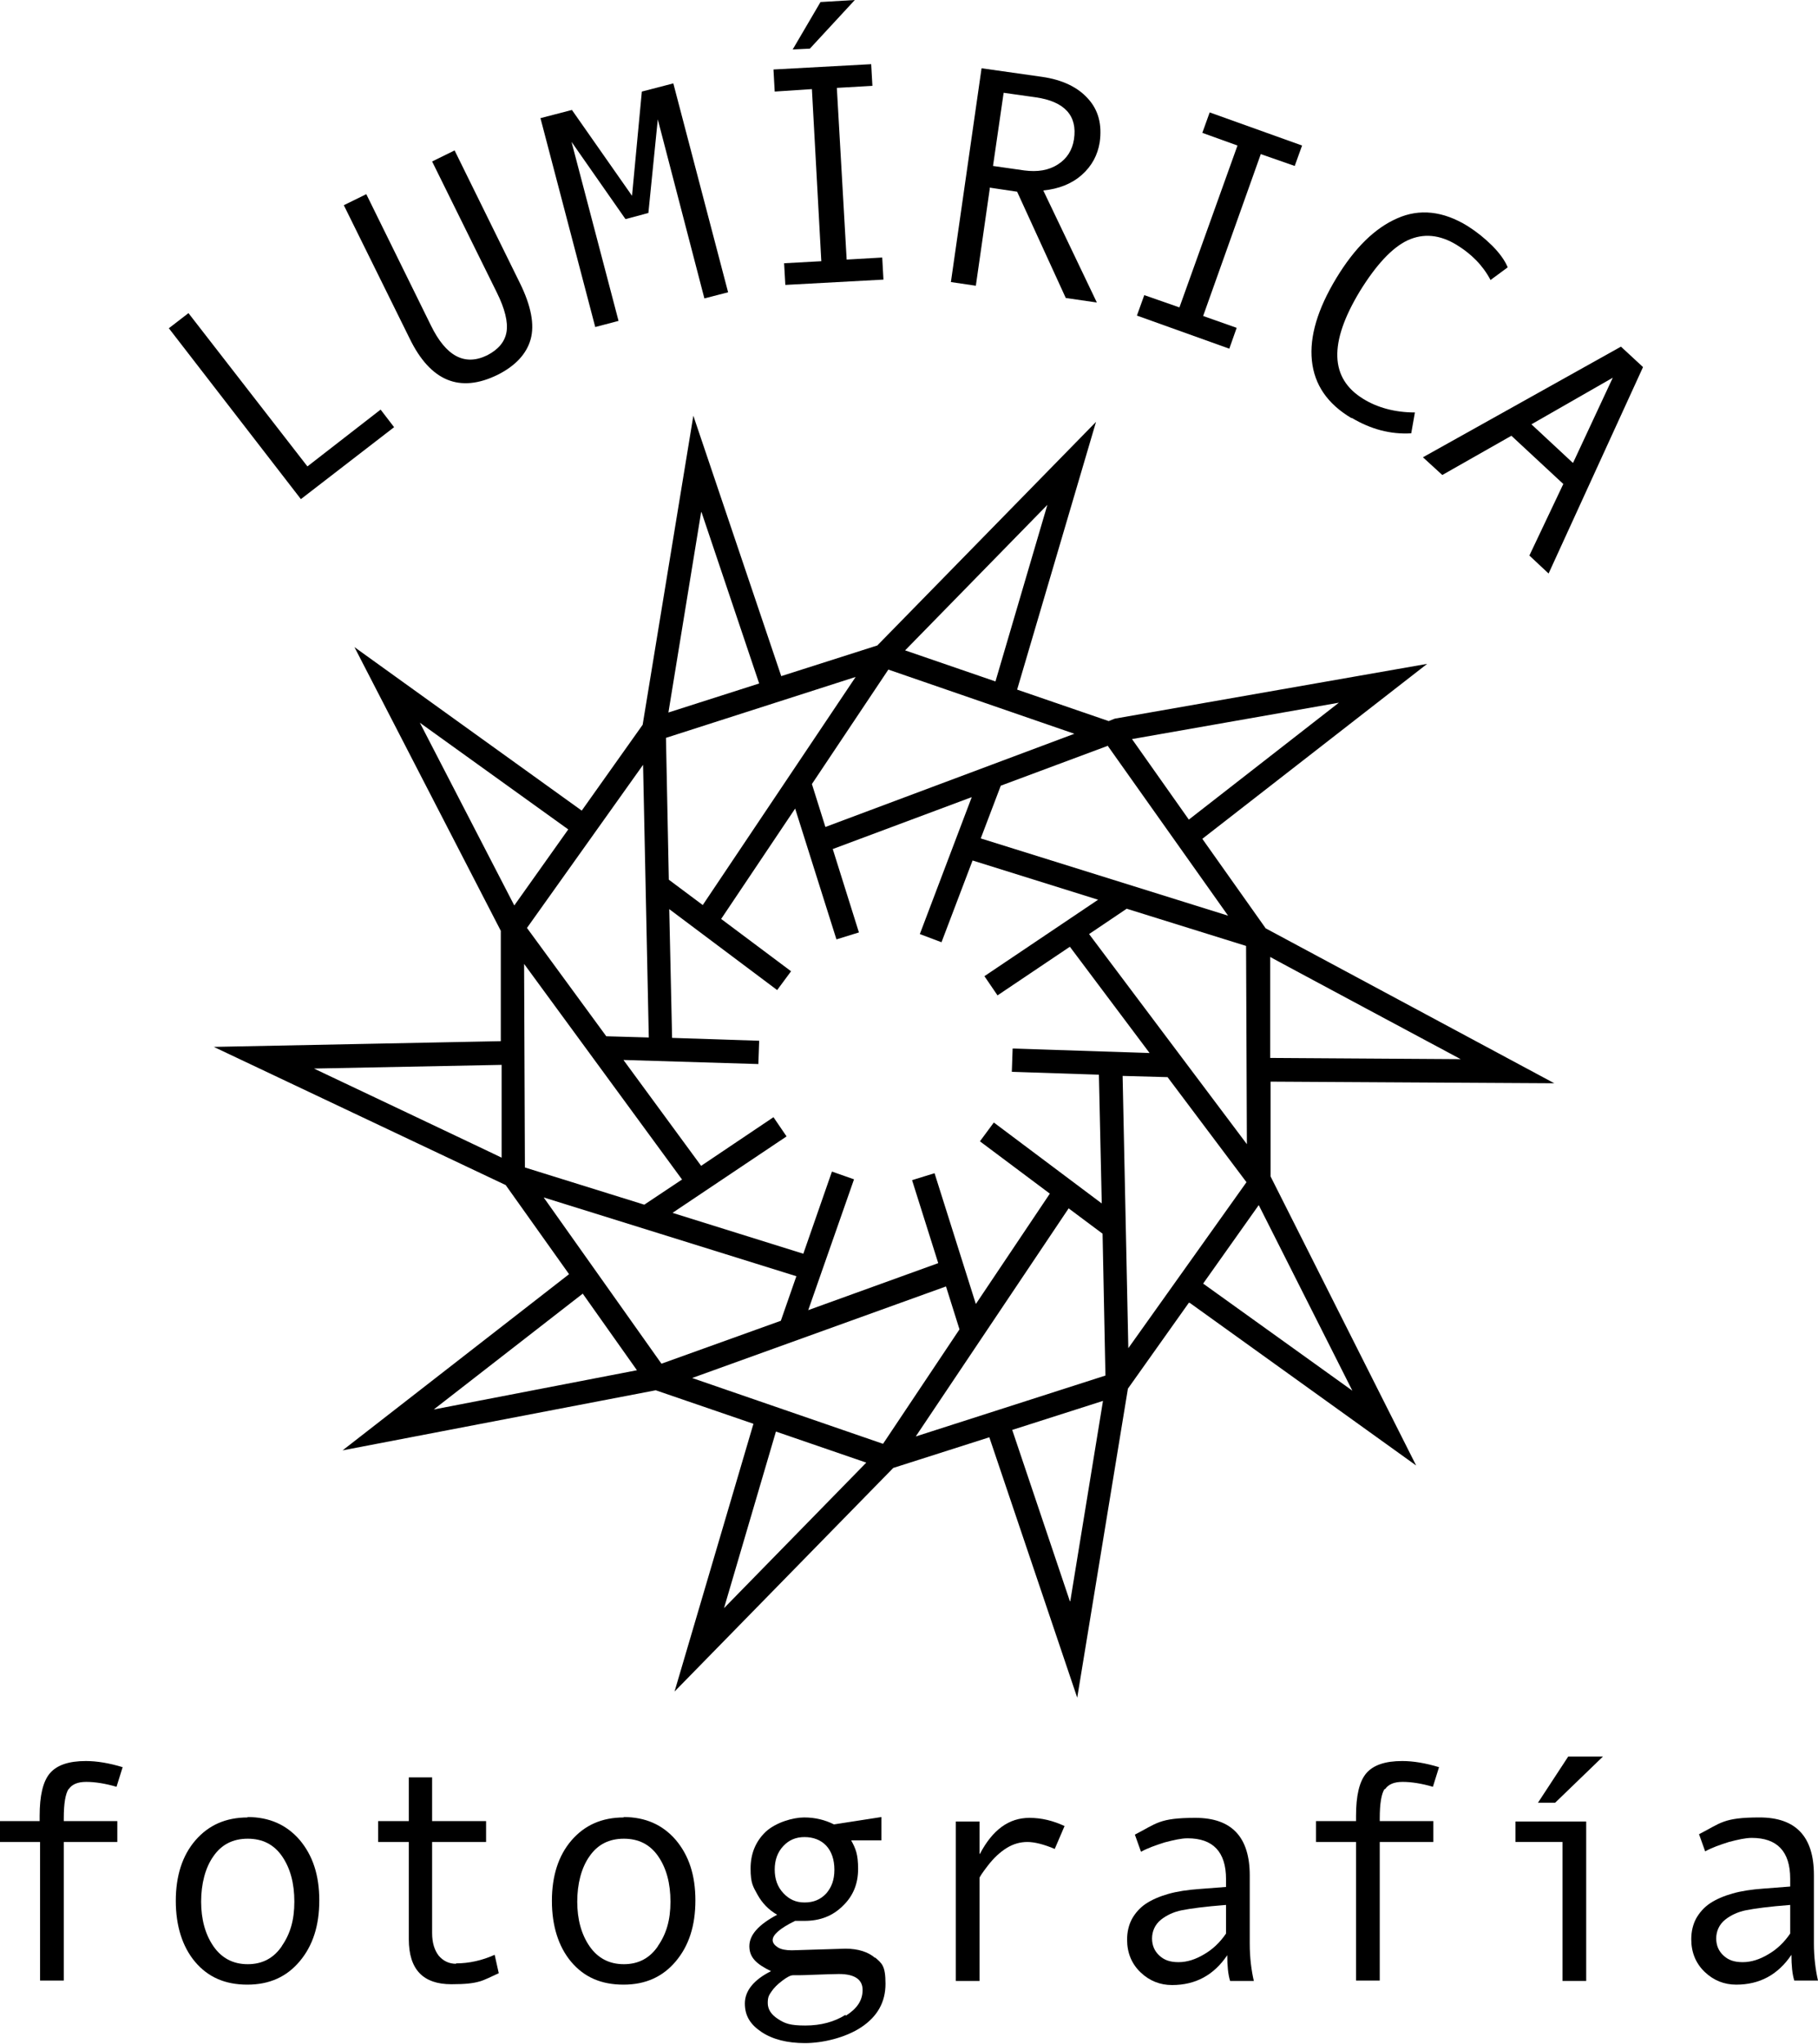 <svg xmlns="http://www.w3.org/2000/svg" id="uuid-b71d523b-3ad8-4692-bed8-d0dae4c541f2" width="444.7" height="500" viewBox="0 0 444.7 500"><path d="M291,318.7l55.4,39.8-35.6-70.7v-23.2c-.1,0,69.4.4,69.4.4l-70.6-37.9-15.5-21.9,55-42.8-76.4,13.4-1.5.6-22.4-7.7,19.3-65.5-53.5,54.7-23.5,7.5-21.5-63.7-12.4,75.6-14.9,21-55.6-40,35.8,69.4v27c.1,0-70.2,1.4-70.2,1.4l71.4,33.8,15.5,21.8-55.4,43.1,76.6-14.7,23.9,8.2-19.3,65.5,53.5-54.7,23.5-7.5,21.5,63.7,12.4-75.6,14.9-21ZM169.3,337.1l62.1-22.4,3.3,10.5-18.7,28-46.7-16.1ZM132.9,292.9l61.9,19.3-3.8,10.9-29.2,10.5-28.9-40.8ZM204.6,229.8l5.5-1.7-6.4-20.4,34-12.7-12.7,33.5,5.3,2,7.6-20,30.7,9.6-27.8,18.7,3.2,4.7,17.7-11.9,19.5,26-33.5-1.1-.2,5.7,21.3.7.7,31.5-26.4-19.8-3.4,4.6,17.1,12.8-18.1,27-10.1-32-5.5,1.7,6.4,20.3-31.8,11.5,11.2-32-5.4-1.9-7,20.1-32-10,27.9-18.7-3.2-4.7-17.7,11.9-19-25.9,33,1,.2-5.7-21.3-.7-.7-31.5,26.4,19.8,3.4-4.6-17.1-12.8,18.1-27,10.1,32ZM271,182.5l29.4,41.5-60.5-18.9,4.9-12.9,26.3-9.8ZM304.8,231.4l.2,48.5-38.6-51.4,9.2-6.2,29.2,9.1ZM171.9,221.4l-8.3-6.2-.7-34.7,46.4-14.9-37.4,55.8ZM158.7,253.8l-10.4-.3-19.4-26.5,28.4-39.9,1.4,66.7ZM166.9,288.5l-9.3,6.2-29.2-9.1-.2-49.8,38.6,52.7ZM261.4,295.6l8.3,6.2.7,34.7-46.4,14.9,37.4-55.8ZM274.6,263.2l11,.3,19.3,25.7-28.9,40.6-1.4-66.7ZM294.3,314l13.6-19.2,22.9,45.4-36.5-26.2ZM310.7,258.9v-24.8c-.1,0,46.6,25,46.6,25l-46.6-.3ZM290.8,200.5l-13.9-19.7,50.6-8.9-36.7,28.6ZM201.9,202.3l-3.3-10.5,18.7-28,45.5,15.7-60.9,22.8ZM243.5,166.7l-22.1-7.6,34.8-35.6-12.7,43.2ZM171.6,125.3l14.1,41.9-22.2,7.1,8-49ZM139,202.9l-13.2,18.6-23.1-44.7,36.3,26.1ZM122.7,260.5v22.7c.1,0-45.9-21.8-45.9-21.8l45.9-.9ZM142.5,316.4l13.3,18.8-49.7,9.6,36.4-28.3ZM189.8,350.2l22.1,7.6-34.8,35.6,12.7-43.2ZM261.7,391.7l-14.1-41.9,22.2-7.1-8,49Z"></path><polygon points="96.4 104.5 93.1 100.2 75.2 114.1 46.1 76.6 41.3 80.3 73.6 122.1 96.4 104.5"></polygon><path d="M121.5,91.8c4.5-2.2,7.3-5.2,8.3-8.8,1-3.6.1-8.2-2.6-13.7l-16-32.5-5.5,2.7,15.8,32c2,4,2.8,7.3,2.4,9.7-.4,2.4-2,4.3-4.7,5.7-5.5,2.7-10.1.3-13.8-7.3l-15.8-32.1-5.5,2.7,16.1,32.6c5.1,10.5,12.3,13.4,21.5,8.9Z"></path><polygon points="151.3 78.5 139.8 34.7 153 53.6 158.6 52.1 160.9 29.2 172.3 73 178.1 71.5 164.7 20.4 157 22.4 154.6 47.9 139.9 26.9 132.2 28.9 145.6 80 151.3 78.5"></polygon><polygon points="209.1 0 200.7 .5 193.9 12.1 198.1 11.9 209.1 0"></polygon><polygon points="198.6 21.8 200.9 63.9 191.8 64.4 192.1 69.7 216.1 68.4 215.8 63 207.1 63.5 204.7 21.5 213.4 21 213.1 15.7 189.2 17 189.5 22.4 198.6 21.8"></polygon><path d="M242.1,45.9l6.7,1,11.9,26,7.6,1.1-13.1-27.4c3.8-.4,6.9-1.6,9.4-3.8,2.5-2.2,3.9-4.9,4.4-8,.6-4.3-.3-7.9-2.9-10.7-2.5-2.8-6.3-4.6-11.2-5.3l-14.8-2.1-7.5,52.3,6.1.9,3.4-23.7ZM245.5,22.7l7.8,1.1c7.1,1,10.3,4.5,9.4,10.3-.4,2.6-1.7,4.7-3.9,6.1-2.3,1.5-5,1.9-8.2,1.5l-7.7-1.1,2.6-17.9Z"></path><polygon points="302.5 80.2 294.3 77.3 308.4 37.7 316.7 40.6 318.5 35.6 295.9 27.5 294.1 32.5 302.7 35.6 288.5 75.2 279.9 72.2 278.1 77.2 300.7 85.3 302.5 80.2"></polygon><path d="M330.6,102.2c4.7,2.8,9.5,4.1,14.6,3.8l.9-5.1c-4.9,0-9.2-1.2-12.6-3.3-8.2-5-8.5-13.7-.9-26.3,4-6.5,7.9-10.7,11.7-12.5,3.9-1.8,7.9-1.4,12,1.1,3.6,2.2,6.4,5,8.3,8.6l4.2-3.1c-.7-1.7-2-3.5-3.8-5.3-1.8-1.8-3.8-3.4-6-4.8-6-3.7-11.8-4.3-17.2-1.9-5.5,2.4-10.4,7.2-14.9,14.6-4.6,7.6-6.6,14.3-6,20.2.6,5.9,3.8,10.6,9.7,14.1Z"></path><path d="M348.1,111.9l4.7,4.3,16.9-9.6,12.7,11.8-8.3,17.5,4.7,4.4,23.1-50.5-5.4-5-48.5,27.1ZM384.7,113.2l-10.1-9.4,19.9-11.4-9.7,20.8Z"></path><path d="M16.8,437.7c.8-1.2,2.2-1.8,4.3-1.8s4.7.4,7.4,1.2l1.5-4.8c-3.3-1-6.3-1.5-9-1.5-4.2,0-7.1,1-8.8,3-1.7,2-2.5,5.5-2.5,10.4v1.3H0v5.1h9.8v33.9h5.8v-33.9h13.1v-5.1h-13.1v-.7c0-3.6.4-6,1.2-7.2Z"></path><path d="M60.6,444.6c-5.4,0-9.6,1.9-12.8,5.6-3.2,3.7-4.8,8.7-4.8,14.8s1.6,11.2,4.7,14.9c3.2,3.8,7.4,5.6,12.8,5.6s9.6-1.9,12.8-5.7c3.2-3.8,4.8-8.7,4.8-14.9s-1.6-11-4.8-14.8c-3.2-3.7-7.4-5.6-12.8-5.6ZM69,476c-2,3-4.8,4.5-8.4,4.5s-6.4-1.5-8.4-4.4-3-6.6-3-10.9,1-8.3,3-11.1c2-2.9,4.8-4.3,8.4-4.3s6.4,1.4,8.4,4.3c2,2.9,3,6.6,3,11.1s-1,7.9-3.1,10.9Z"></path><path d="M111.6,480.4c-1.8,0-3.2-.7-4.3-2-1-1.3-1.6-3.1-1.6-5.5v-22.3h13.2v-5.1h-13.2v-10.7h-5.7v10.7h-7.5v5.1h7.5v23.8c0,7.4,3.5,11,10.4,11s7.6-.9,11.6-2.7l-1-4.5c-3.1,1.4-6.3,2.1-9.5,2.1Z"></path><path d="M152.6,444.6c-5.4,0-9.6,1.9-12.8,5.6-3.2,3.7-4.8,8.7-4.8,14.8s1.6,11.2,4.7,14.9c3.2,3.8,7.4,5.6,12.8,5.6s9.6-1.9,12.8-5.7c3.2-3.8,4.8-8.7,4.8-14.9s-1.6-11-4.8-14.8c-3.2-3.7-7.4-5.6-12.8-5.6ZM161,476c-2,3-4.8,4.5-8.4,4.5s-6.4-1.5-8.4-4.4-3-6.6-3-10.9,1-8.3,3-11.1c2-2.9,4.8-4.3,8.4-4.3s6.4,1.4,8.4,4.3c2,2.9,3,6.6,3,11.1s-1,7.9-3.1,10.9Z"></path><path d="M214.1,479c-1.7-1.5-4.2-2.3-7.3-2.3l-13.1.4c-1.4,0-2.6-.2-3.4-.7-.8-.5-1.3-1.1-1.3-1.8,0-1.3,1.8-2.9,5.5-4.7.7,0,1.5,0,2.3,0,3.8,0,6.9-1.2,9.4-3.7,2.5-2.4,3.7-5.4,3.7-9s-.6-5-1.7-7h7.4v-5.7l-11.6,1.8c-2.2-1.1-4.6-1.7-7.3-1.7s-6.9,1.2-9.4,3.5c-2.5,2.4-3.7,5.4-3.7,9s.6,4.4,1.7,6.4,2.7,3.7,4.8,4.9c-4.5,2.4-6.8,4.9-6.8,7.7s1.8,4.4,5.3,6.1c-4.2,2.1-6.4,4.8-6.4,7.9s1.4,5.2,4.1,7c2.7,1.8,6.3,2.7,10.6,2.7s9.9-1.3,13.8-3.9c3.9-2.6,5.9-6.1,5.9-10.6s-.9-5-2.6-6.5ZM189.5,457.4c0-2.4.7-4.3,2.1-5.8,1.4-1.5,3.1-2.2,5.2-2.2s4,.7,5.3,2.1c1.3,1.4,2,3.4,2,5.9s-.7,4.3-2,5.8c-1.4,1.5-3.1,2.2-5.3,2.2s-3.8-.8-5.2-2.3c-1.4-1.5-2.1-3.4-2.1-5.8ZM206.8,492.9c-2.7,1.7-6,2.6-9.8,2.6s-5-.5-6.7-1.6c-1.7-1.1-2.5-2.4-2.5-3.9s.3-1.9.9-2.8c.6-.9,1.5-1.8,2.7-2.7,1.2-.9,2-1.3,2.6-1.3,1.1,0,2.7,0,4.6-.1,3.1-.1,5.3-.2,6.6-.2,3.8,0,5.8,1.3,5.8,3.9s-1.4,4.6-4.1,6.3Z"></path><path d="M239.6,453.5v-7.9h-5.8v39h5.8v-25.2c0-.2.7-1.3,2.1-3.1,1.4-1.8,2.9-3.2,4.5-4.2,1.6-1,3.3-1.5,5.1-1.5s4.1.6,6.7,1.7l2.4-5.6c-2.8-1.3-5.6-2-8.6-2-5,0-9,2.9-12.1,8.8Z"></path><path d="M305.7,458.8c0-9.4-4.4-14.1-13.3-14.1s-9.5,1.4-14.8,4.1l1.5,4.2c1.6-.9,3.6-1.6,5.8-2.3,2.3-.6,4.1-1,5.6-1,6.2,0,9.4,3.3,9.4,10v1.9l-6.5.5c-2.9.2-5.5.6-7.6,1.2-2.1.6-4,1.4-5.5,2.4s-2.6,2.3-3.4,3.7c-.8,1.5-1.2,3.2-1.2,5.1,0,3.2,1.1,5.9,3.3,8,2.2,2.1,4.8,3.1,7.7,3.1,5.7,0,10.2-2.4,13.5-7.3,0,2.6.2,4.7.7,6.3h5.8c-.6-2.6-1-5.7-1-9.1v-16.8ZM299.9,473c-1.5,2.2-3.3,3.9-5.4,5.1-2,1.2-4.1,1.9-6.2,1.9s-3.5-.5-4.7-1.6c-1.2-1.1-1.8-2.5-1.8-4.2s.7-3.4,2.2-4.6c1.4-1.1,3.1-1.9,5.1-2.3,2-.4,5.6-.9,10.8-1.3v7.1Z"></path><path d="M338.8,437.7c.8-1.2,2.2-1.8,4.3-1.8s4.7.4,7.4,1.2l1.5-4.8c-3.3-1-6.3-1.5-9-1.5-4.2,0-7.1,1-8.8,3-1.7,2-2.5,5.5-2.5,10.4v1.3h-9.8v5.1h9.8v33.9h5.8v-33.9h13.1v-5.1h-13.1v-.7c0-3.6.4-6,1.2-7.2Z"></path><polygon points="376.2 441 380.4 441 392.1 429.7 383.6 429.7 376.2 441"></polygon><polygon points="370.7 450.6 382.2 450.6 382.2 484.6 388 484.6 388 445.6 370.7 445.6 370.7 450.6"></polygon><path d="M443.7,475.5v-16.8c0-9.4-4.4-14.1-13.3-14.1s-9.5,1.4-14.8,4.1l1.5,4.2c1.6-.9,3.6-1.6,5.8-2.3,2.3-.6,4.1-1,5.6-1,6.2,0,9.4,3.3,9.4,10v1.9l-6.5.5c-2.9.2-5.5.6-7.6,1.2-2.1.6-4,1.4-5.5,2.4s-2.6,2.3-3.4,3.7c-.8,1.5-1.2,3.2-1.2,5.1,0,3.2,1.1,5.9,3.3,8,2.2,2.1,4.8,3.1,7.7,3.1,5.7,0,10.2-2.4,13.5-7.3,0,2.6.2,4.7.7,6.3h5.8c-.6-2.6-1-5.7-1-9.1ZM437.9,473c-1.5,2.2-3.3,3.9-5.4,5.1-2,1.2-4.1,1.9-6.2,1.9s-3.5-.5-4.7-1.6c-1.2-1.1-1.8-2.5-1.8-4.2s.7-3.4,2.2-4.6c1.4-1.1,3.1-1.9,5.1-2.3,2-.4,5.6-.9,10.8-1.3v7.1Z"></path></svg>